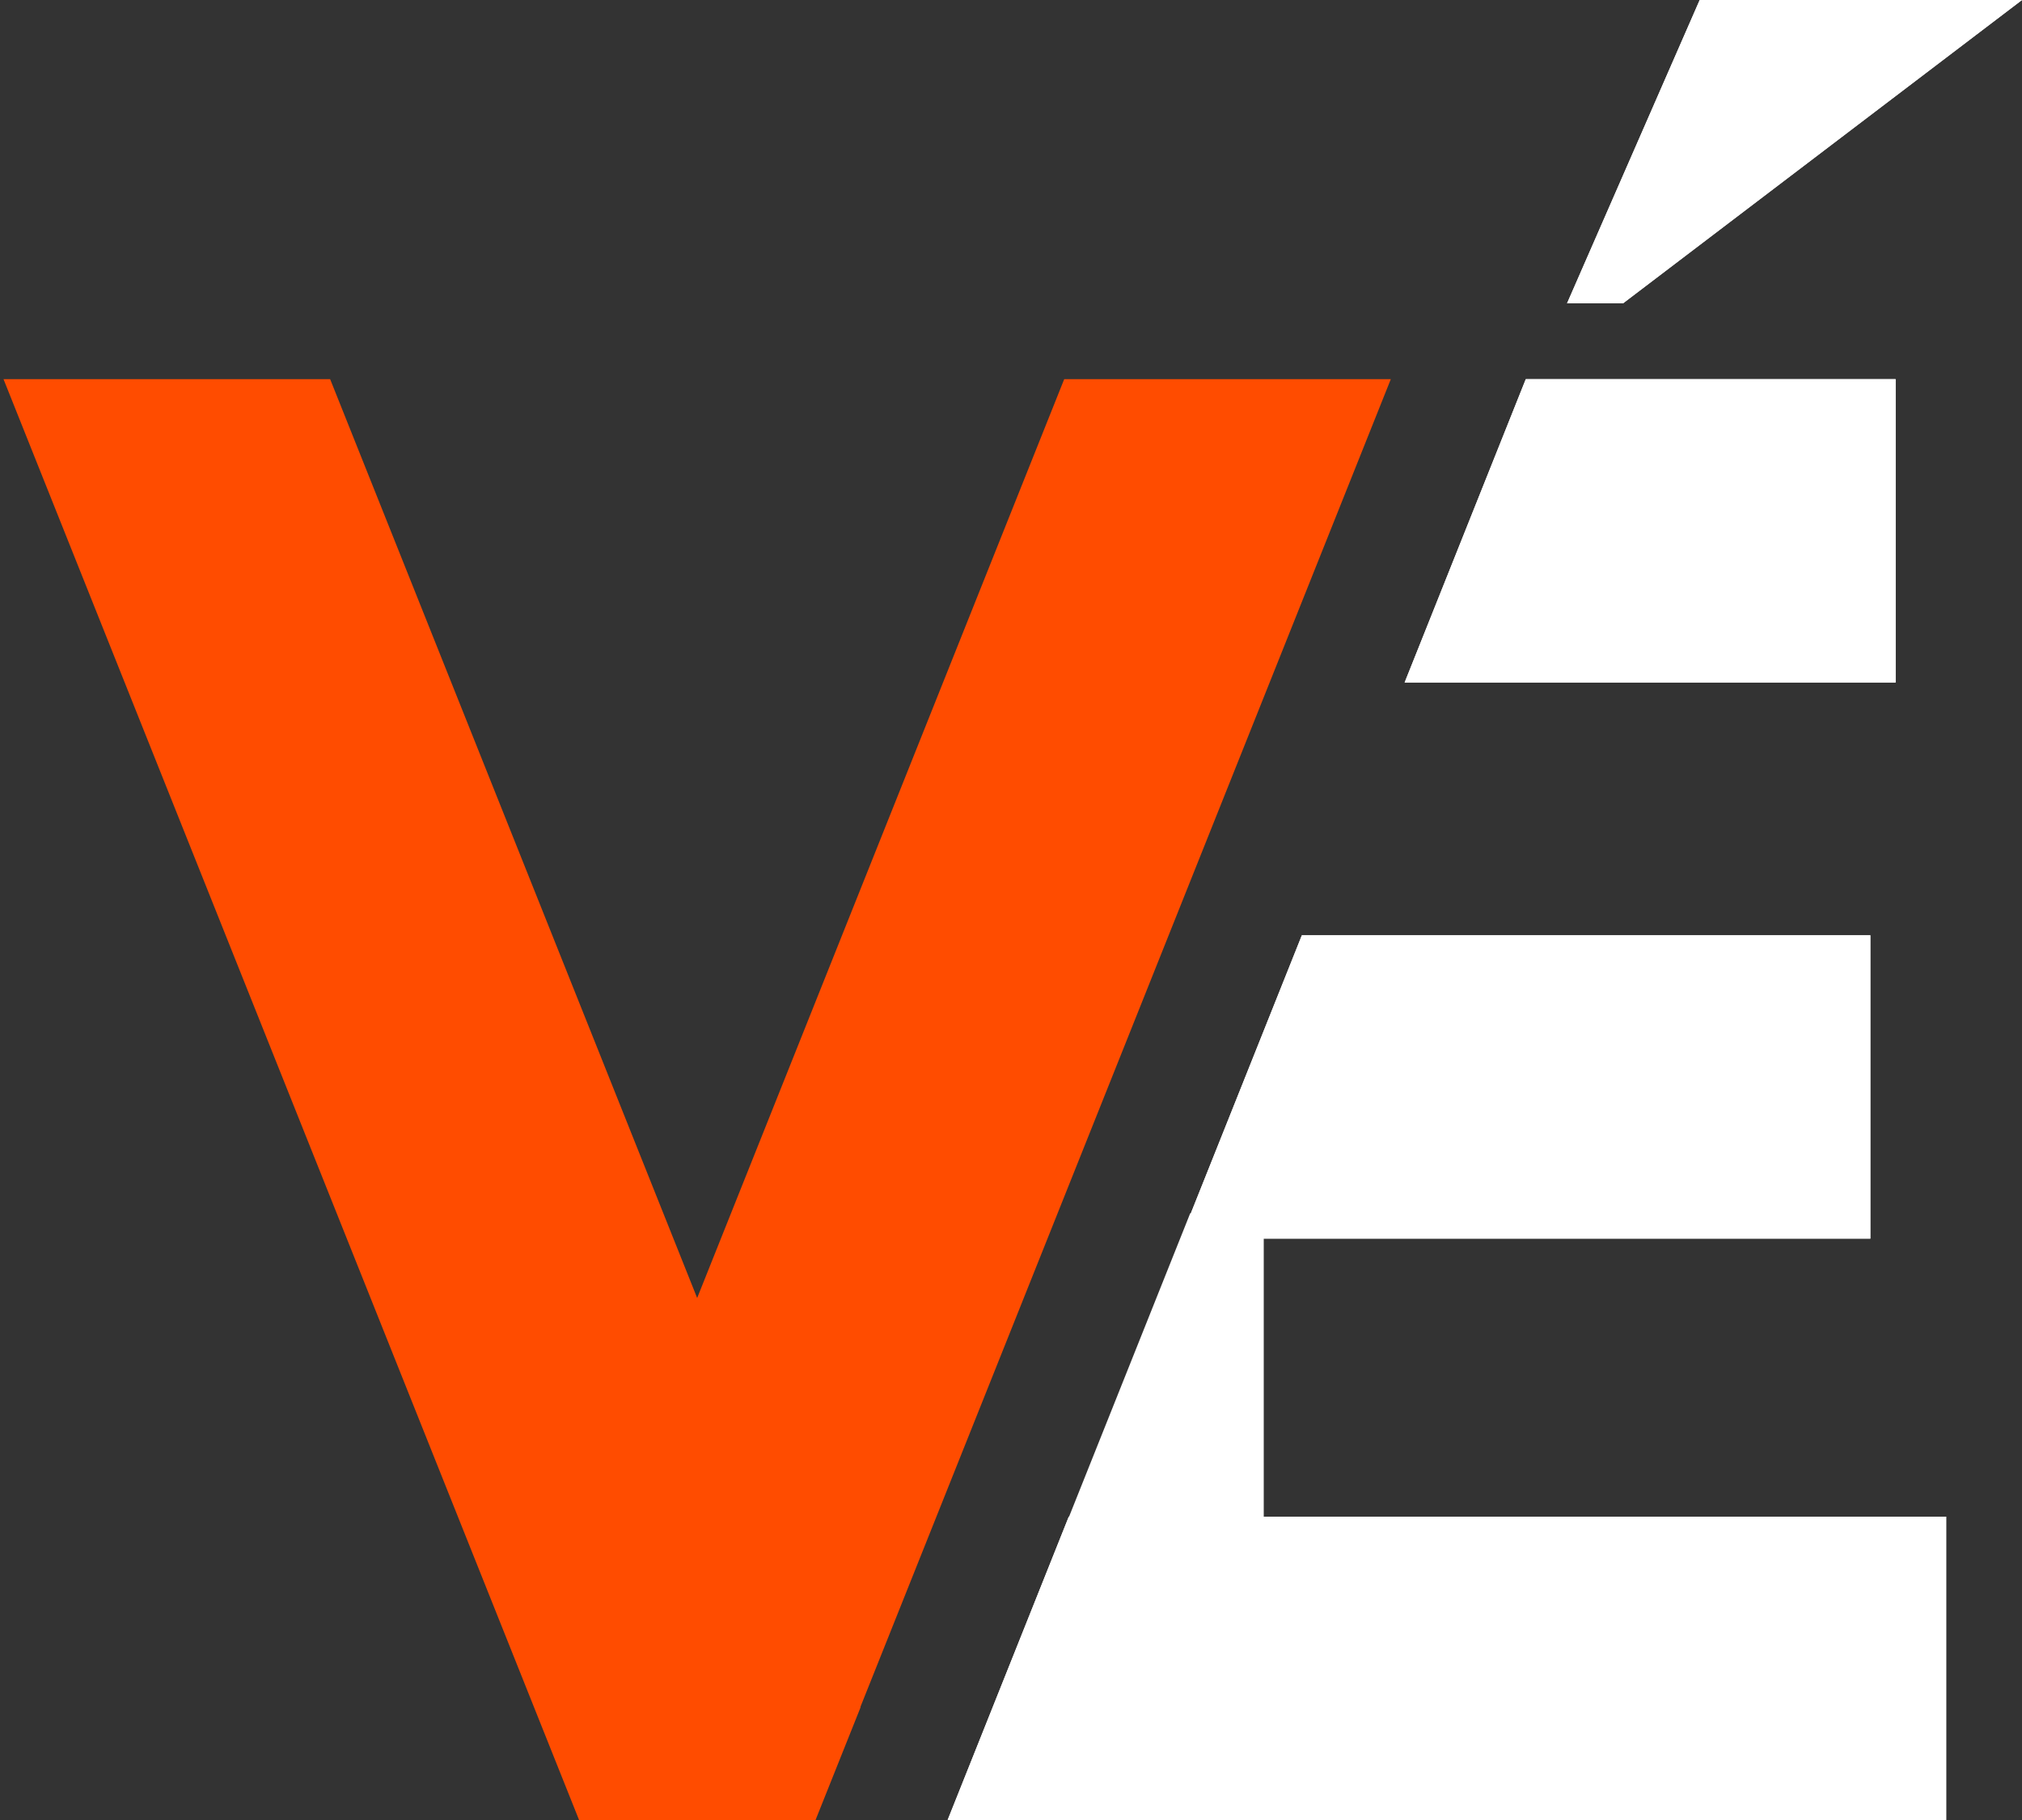 <svg xmlns="http://www.w3.org/2000/svg" width="80" height="72" viewBox="0 0 80 72" fill="none"><rect x="0" y="0" width="80" height="72" fill="#333333" stroke="none"/><path fill-rule="evenodd" clip-rule="evenodd" d="M34.05 67.538L32.267 72H22.911L21.122 67.522L0.139 15H13.062L27.583 51.349L42.105 15H55.027L34.044 67.522L34.05 67.538Z" fill="#FF4C00"></path><path fill-rule="evenodd" clip-rule="evenodd" d="M62 12H64.215L80 0H67.248L62 12Z" fill="white"></path><path fill-rule="evenodd" clip-rule="evenodd" d="M62 12H64.215L80 0H67.248L62 12Z" fill="white"></path><path fill-rule="evenodd" clip-rule="evenodd" d="M37.493 72H77V60H42.286L37.493 72Z" fill="white"></path><path fill-rule="evenodd" clip-rule="evenodd" d="M37.493 72H77V60H42.286L37.493 72Z" fill="white"></path><path fill-rule="evenodd" clip-rule="evenodd" d="M47 48.286V49H74V37H51.508L47 48.286Z" fill="white"></path><path fill-rule="evenodd" clip-rule="evenodd" d="M47 48.286V49H74V37H51.508L47 48.286Z" fill="white"></path><path fill-rule="evenodd" clip-rule="evenodd" d="M55.574 27H75V15H60.367L55.574 27Z" fill="white"></path><path fill-rule="evenodd" clip-rule="evenodd" d="M55.574 27H75V15H60.367L55.574 27Z" fill="white"></path><path fill-rule="evenodd" clip-rule="evenodd" d="M42.297 60H50V48H47.09L42.297 60Z" fill="white"></path></svg>